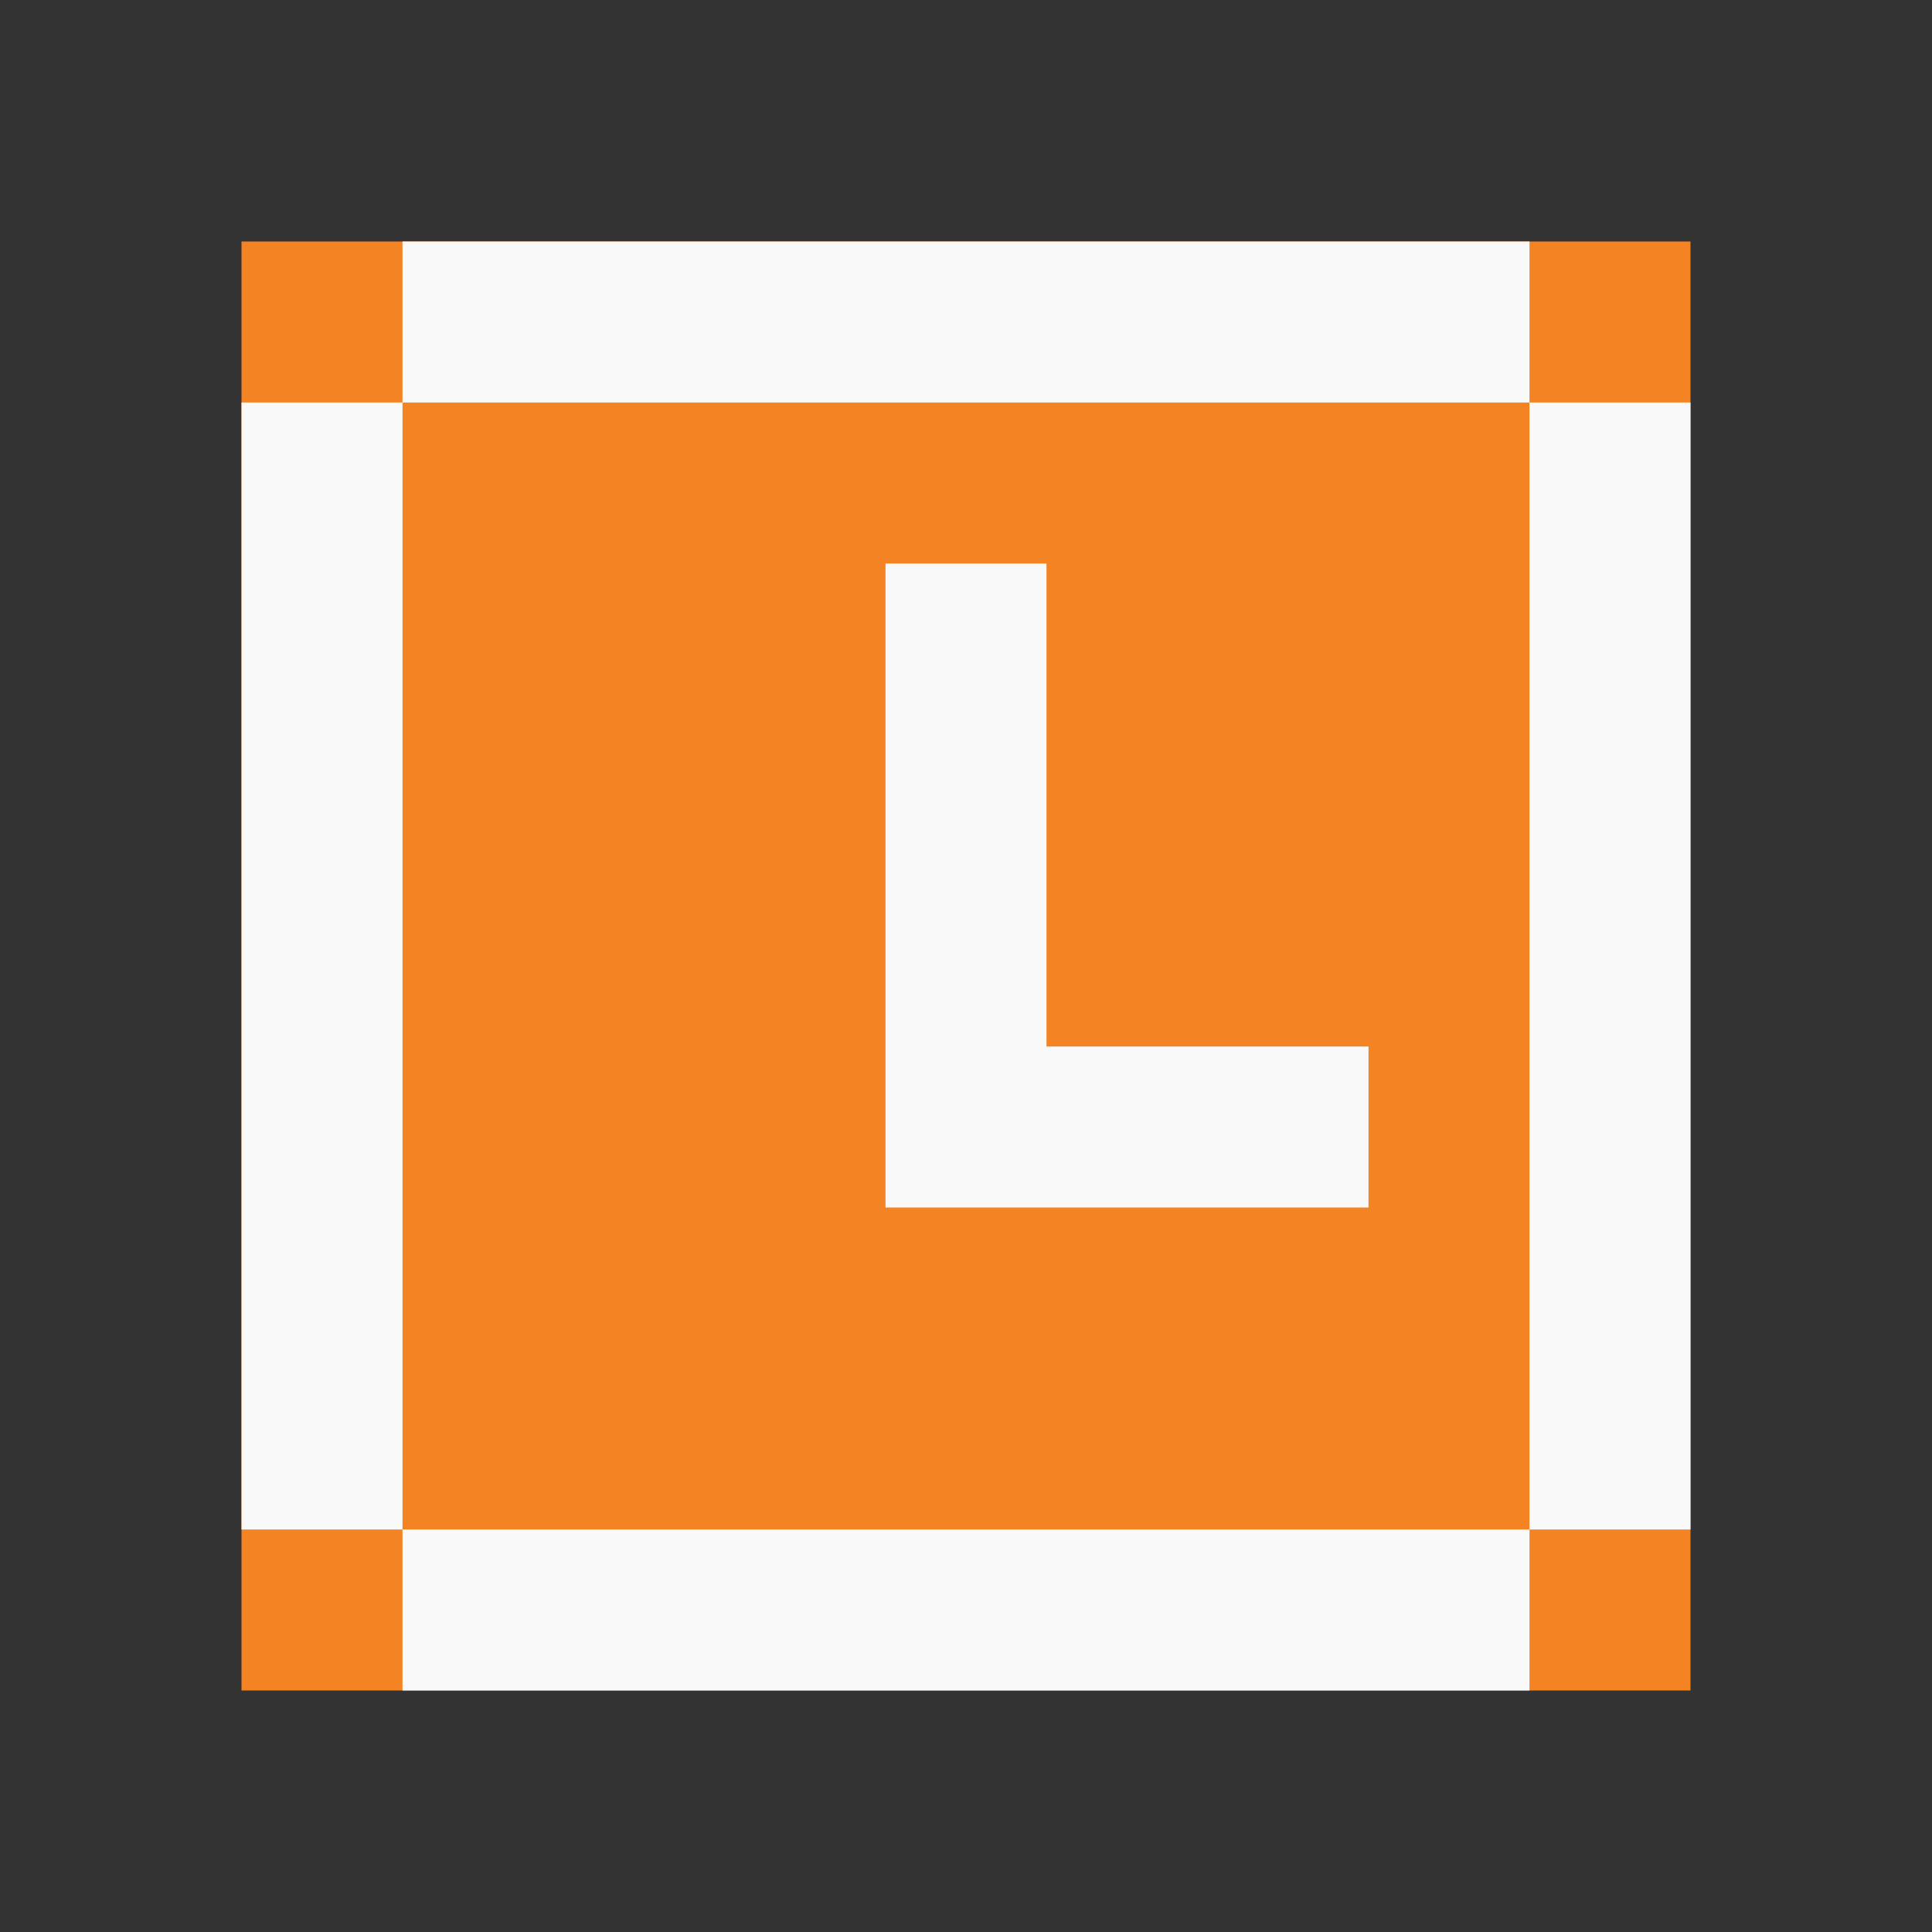 <svg width="24" height="24" viewBox="0 0 24 24" fill="none" xmlns="http://www.w3.org/2000/svg">
<rect x="0" y="0" width="24" height="24" fill="#333333" stroke="none"/>
<rect width="18" height="18" transform="translate(3 3)" fill="#F38323"/>
<path d="M19 3H5V5H3V19H5V21H19V19H21V5H19V3ZM19 5V19H5V5H19ZM11 7H13V13H17V15H11V7Z" fill="#F9F9F9"/>
</svg>
